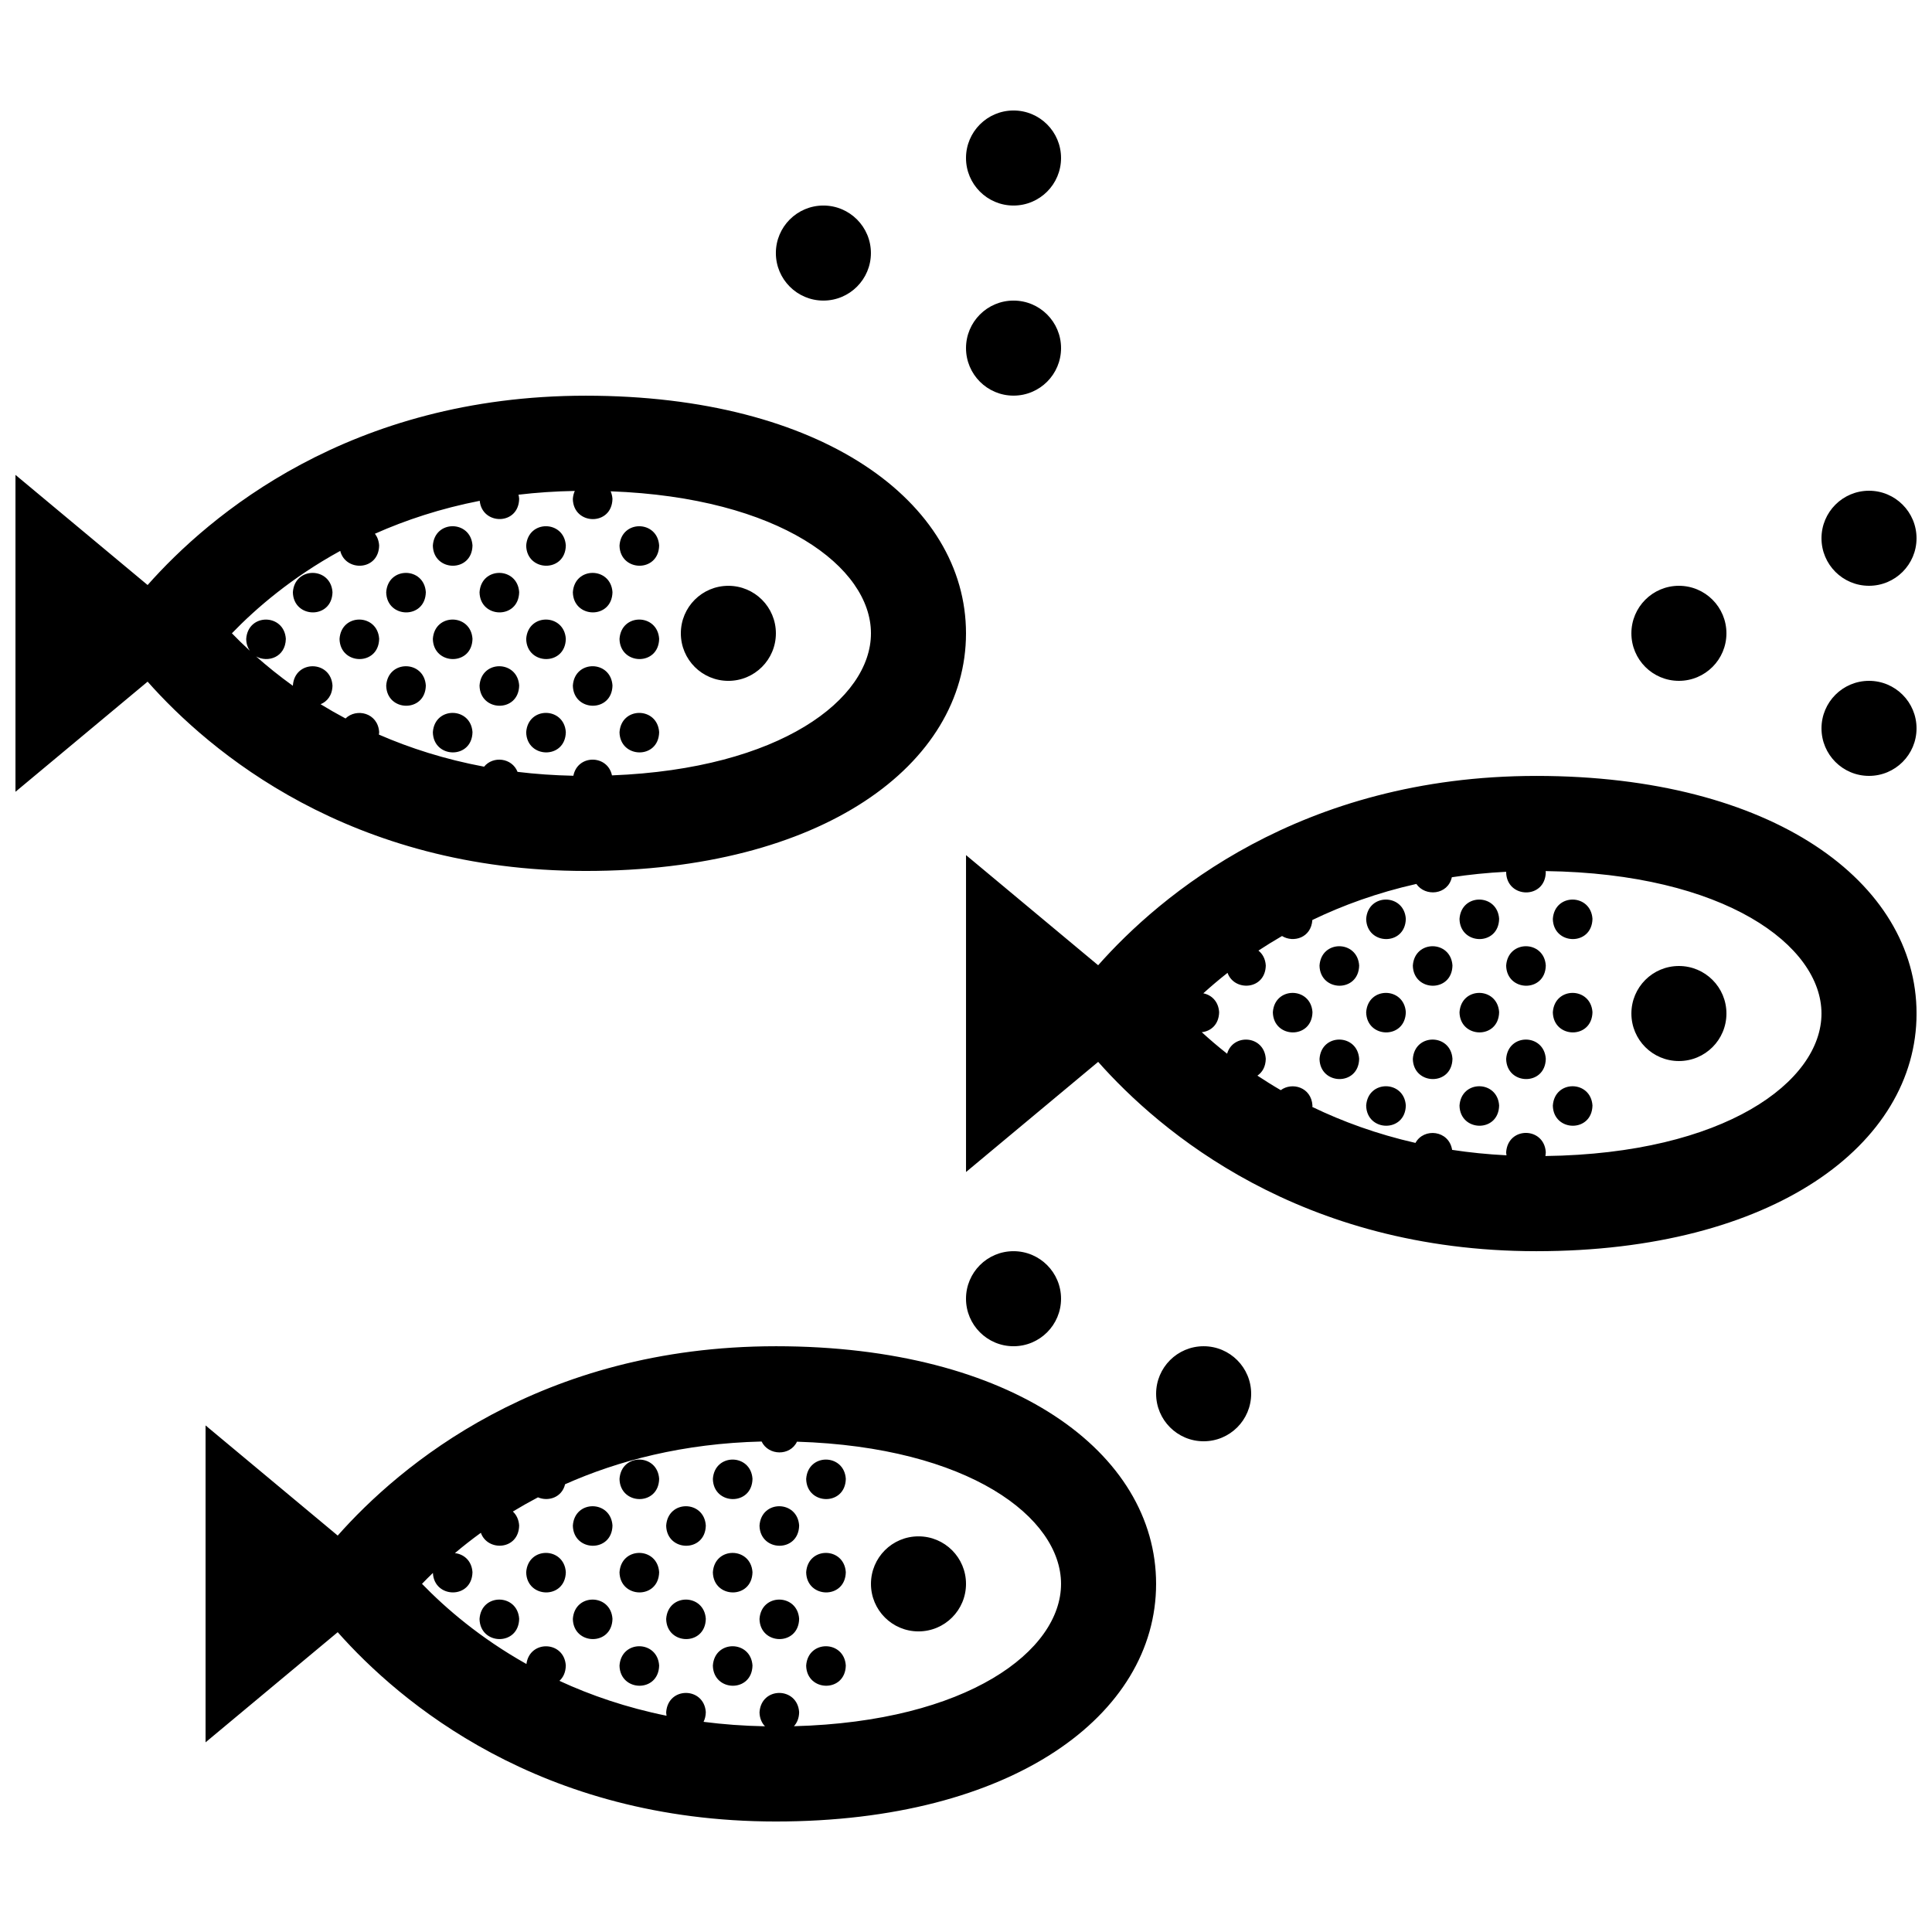 <?xml version="1.0" encoding="UTF-8"?>
<!-- Uploaded to: ICON Repo, www.svgrepo.com, Generator: ICON Repo Mixer Tools -->
<svg width="800px" height="800px" version="1.1" viewBox="144 144 512 512" xmlns="http://www.w3.org/2000/svg">
 <defs>
  <clipPath id="a">
   <path d="m148.09 173h503.81v454h-503.81z"/>
  </clipPath>
 </defs>
 <g clip-path="url(#a)">
  <path d="m400 311.84c0-34.781-38.152-62.977-100.76-62.977-62.617 0-99.82 31.766-116.12 50.176l-35.02-29.191v83.984l35.02-29.188c16.305 18.41 53.504 50.168 116.12 50.168 62.605 0.004 100.76-28.188 100.76-62.973zm-104.05 37.742c-5.144-0.105-10.078-0.457-14.793-1.031-1.492-3.762-6.519-4.277-8.867-1.371-10.414-1.949-19.688-4.938-27.875-8.504 0.023-0.211 0.066-0.414 0.07-0.641-0.336-5.18-6.062-6.438-8.918-3.633-2.301-1.23-4.508-2.488-6.606-3.777 1.727-0.699 3.102-2.332 3.152-4.957-0.438-6.746-10.039-6.871-10.5 0.031 0 0.016 0 0.031 0.004 0.047-3.637-2.609-6.879-5.246-9.742-7.785 3.078 1.723 7.777 0.25 7.875-4.66-0.438-6.746-10.047-6.879-10.504 0.031 0.023 1.258 0.387 2.301 0.953 3.117-1.727-1.594-3.316-3.148-4.742-4.621 6.418-6.656 15.895-14.809 28.711-21.836 1.387 5.582 10.176 5.316 10.309-1.426-0.086-1.281-0.5-2.324-1.117-3.125 8.141-3.621 17.383-6.691 27.773-8.723 0.621 6.492 10.309 6.566 10.449-0.523-0.023-0.395-0.09-0.75-0.172-1.098 4.758-0.562 9.734-0.906 14.918-0.996-0.277 0.613-0.465 1.32-0.52 2.133 0.145 6.996 10.359 7.234 10.5-0.031-0.051-0.754-0.227-1.414-0.48-2.004 44.871 1.656 68.984 20.168 68.984 37.641 0 17.434-23.992 35.895-68.633 37.641-1.164-5.535-9.109-5.609-10.23 0.102zm28.48-37.742c0-6.961 5.633-12.594 12.594-12.594 6.961 0 12.594 5.633 12.594 12.594 0 6.961-5.633 12.594-12.594 12.594-6.961 0.004-12.594-5.629-12.594-12.594zm151.14 201.52c0 6.953-5.633 12.594-12.594 12.594-6.961 0-12.594-5.644-12.594-12.594s5.633-12.594 12.594-12.594c6.961 0 12.594 5.648 12.594 12.594zm-75.57 50.383c0 6.961-5.633 12.594-12.594 12.594s-12.594-5.633-12.594-12.594c0-6.961 5.633-12.594 12.594-12.594 6.961-0.004 12.594 5.629 12.594 12.594zm-50.383-62.977c-62.617 0-99.82 31.77-116.12 50.176l-35.023-29.191v83.984l35.023-29.188c16.305 18.402 53.5 50.168 116.12 50.168 62.609 0 100.76-28.191 100.76-62.977 0-34.781-38.152-62.973-100.76-62.973zm4.785 100.7c0.805-0.887 1.352-2.106 1.379-3.719-0.438-6.742-10.047-6.871-10.504 0.035 0.035 1.598 0.609 2.828 1.449 3.703-5.684-0.102-11.105-0.516-16.273-1.18 0.348-0.715 0.574-1.559 0.594-2.559-0.438-6.742-10.047-6.871-10.504 0.035 0.004 0.316 0.055 0.613 0.105 0.91-10.676-2.168-20.121-5.422-28.395-9.25 0.988-0.887 1.656-2.231 1.691-4.066-0.43-6.594-9.598-6.84-10.434-0.398-12.277-6.891-21.41-14.781-27.676-21.246 0.906-0.941 1.867-1.906 2.891-2.887 0.312 6.82 10.344 7.008 10.484-0.203-0.203-3.102-2.352-4.793-4.656-5.047 2.106-1.785 4.398-3.586 6.879-5.387 1.785 5.047 10.02 4.594 10.148-1.93-0.105-1.621-0.75-2.852-1.664-3.707 2.117-1.281 4.328-2.539 6.648-3.758 2.727 1.168 6.348 0.059 7.188-3.473 14.012-6.231 31.277-10.82 52.078-11.324 1.82 3.785 7.559 3.894 9.375 0.047 45.516 1.418 69.98 20.078 69.98 37.684 0 17.715-24.754 36.5-70.785 37.719zm196.74-251.84c-62.625 0-99.82 31.766-116.12 50.176l-35.016-29.191v83.984l35.02-29.188c16.309 18.406 53.5 50.172 116.12 50.172 62.609 0 100.76-28.191 100.76-62.977 0-34.781-38.152-62.977-100.76-62.977zm2.398 100.73c0.055-0.324 0.105-0.656 0.109-1.02-0.438-6.746-10.047-6.871-10.504 0.031 0.004 0.289 0.055 0.539 0.098 0.805-5.019-0.258-9.824-0.746-14.414-1.445-0.836-5.223-7.496-5.926-9.715-1.844-10.277-2.336-19.375-5.684-27.336-9.531 0.012-0.125 0.039-0.246 0.039-0.383-0.316-4.883-5.43-6.277-8.402-4.066-2.168-1.258-4.223-2.551-6.188-3.848 1.266-0.855 2.18-2.328 2.215-4.457-0.402-6.246-8.68-6.805-10.246-1.352-2.453-1.93-4.68-3.844-6.715-5.703 2.359-0.25 4.535-1.984 4.602-5.316-0.188-2.898-2.07-4.57-4.195-4.988 1.961-1.777 4.098-3.594 6.422-5.426 1.789 5.027 10.004 4.57 10.137-1.949-0.109-1.789-0.883-3.098-1.949-3.949 1.984-1.305 4.07-2.594 6.254-3.859 3.008 1.848 7.727 0.5 8.035-4.246 8.02-3.871 17.191-7.227 27.562-9.559 2.344 3.441 8.352 2.957 9.406-1.773 4.59-0.699 9.395-1.195 14.414-1.449-0.012 0.047-0.02 0.09-0.023 0.137 0.145 6.996 10.363 7.234 10.504-0.031-0.012-0.105-0.035-0.191-0.047-0.289 47.52 0.645 73.109 19.754 73.109 37.754 0 18.012-25.617 37.133-73.172 37.758zm-153.54-264.48c0-6.949 5.633-12.594 12.594-12.594 6.961-0.004 12.594 5.644 12.594 12.594s-5.633 12.594-12.594 12.594-12.594-5.648-12.594-12.594zm12.594 314.89c-6.961 0-12.594-5.644-12.594-12.594s5.633-12.594 12.594-12.594 12.594 5.648 12.594 12.594c0 6.949-5.633 12.594-12.594 12.594zm163.74-188.93c0-6.949 5.633-12.594 12.594-12.594 6.961 0 12.594 5.644 12.594 12.594 0 6.953-5.633 12.594-12.594 12.594-6.961 0.004-12.594-5.641-12.594-12.594zm50.379-25.191c0-6.949 5.633-12.594 12.594-12.594 6.961 0 12.594 5.648 12.594 12.594 0 6.953-5.633 12.594-12.594 12.594-6.961 0.004-12.594-5.641-12.594-12.594zm-226.71-50.391c0-6.953 5.633-12.594 12.594-12.594s12.594 5.644 12.594 12.594c0 6.949-5.633 12.594-12.594 12.594-6.961 0.004-12.594-5.644-12.594-12.594zm201.52 176.34c0 6.961-5.633 12.594-12.594 12.594-6.961 0-12.594-5.633-12.594-12.594 0-6.961 5.633-12.594 12.594-12.594 6.961 0 12.594 5.633 12.594 12.594zm50.379-75.57c0 6.953-5.633 12.594-12.594 12.594-6.961 0-12.594-5.644-12.594-12.594 0-6.949 5.633-12.594 12.594-12.594 6.961 0 12.594 5.644 12.594 12.594zm-302.29-125.96c0-6.949 5.633-12.594 12.594-12.594 6.961 0 12.594 5.648 12.594 12.594 0 6.949-5.633 12.594-12.594 12.594-6.961 0-12.594-5.648-12.594-12.594zm-80.398 77.496c-0.141 7.266-10.359 7.027-10.504 0.031 0.457-6.906 10.066-6.777 10.504-0.031zm24.734 0c-0.141 7.266-10.359 7.027-10.504 0.031 0.461-6.906 10.062-6.777 10.504-0.031zm14.227 0.035c0.457-6.906 10.066-6.777 10.504-0.031-0.141 7.258-10.352 7.023-10.504 0.031zm-76.062 12.332c-0.141 7.266-10.352 7.027-10.5 0.031 0.461-6.902 10.062-6.777 10.5-0.031zm24.734 0c-0.141 7.266-10.359 7.027-10.5 0.031 0.453-6.902 10.062-6.777 10.5-0.031zm24.738 0c-0.145 7.266-10.359 7.027-10.504 0.031 0.457-6.902 10.062-6.777 10.504-0.031zm14.227 0.031c0.457-6.906 10.066-6.777 10.5-0.031-0.141 7.266-10.355 7.023-10.5 0.031zm-51.332 12.336c-0.141 7.266-10.359 7.027-10.5 0.031 0.457-6.906 10.059-6.777 10.5-0.031zm24.734 0c-0.141 7.266-10.359 7.027-10.504 0.031 0.457-6.906 10.066-6.777 10.504-0.031zm24.734 0c-0.141 7.266-10.359 7.027-10.504 0.031 0.461-6.906 10.062-6.777 10.504-0.031zm14.227 0.031c0.457-6.906 10.066-6.777 10.504-0.031-0.141 7.266-10.352 7.027-10.504 0.031zm-51.328 12.34c-0.141 7.266-10.359 7.027-10.5 0.031 0.453-6.91 10.062-6.777 10.5-0.031zm24.738 0c-0.145 7.266-10.359 7.027-10.504 0.031 0.457-6.91 10.062-6.777 10.504-0.031zm14.227 0.027c0.457-6.906 10.066-6.777 10.5-0.031-0.141 7.266-10.355 7.027-10.5 0.031zm-26.598 12.336c-0.141 7.266-10.359 7.027-10.504 0.031 0.457-6.906 10.066-6.777 10.504-0.031zm24.734 0c-0.141 7.266-10.359 7.027-10.504 0.031 0.461-6.906 10.062-6.777 10.504-0.031zm14.227 0.035c0.457-6.906 10.066-6.777 10.504-0.031-0.141 7.266-10.352 7.023-10.504 0.031zm208.38 49.434c-0.145 7.269-10.363 7.027-10.508 0.031 0.461-6.902 10.066-6.773 10.508-0.031zm24.727 0c-0.137 7.269-10.352 7.027-10.5 0.031 0.461-6.902 10.066-6.773 10.5-0.031zm24.738 0c-0.145 7.269-10.363 7.027-10.504 0.031 0.457-6.902 10.059-6.773 10.504-0.031zm-61.832 12.367c-0.141 7.266-10.359 7.027-10.504 0.031 0.457-6.902 10.062-6.777 10.504-0.031zm24.727 0c-0.137 7.266-10.352 7.027-10.5 0.031 0.465-6.902 10.066-6.777 10.5-0.031zm24.734 0c-0.141 7.266-10.359 7.027-10.504 0.031 0.461-6.902 10.066-6.777 10.504-0.031zm-61.832 12.367c-0.137 7.266-10.352 7.027-10.5 0.035 0.457-6.91 10.066-6.781 10.5-0.035zm24.738 0c-0.145 7.266-10.363 7.027-10.508 0.035 0.461-6.91 10.066-6.781 10.508-0.035zm24.727 0c-0.137 7.266-10.352 7.027-10.5 0.035 0.461-6.91 10.066-6.781 10.5-0.035zm24.738 0c-0.145 7.266-10.363 7.027-10.504 0.035 0.457-6.91 10.059-6.781 10.504-0.035zm-61.832 12.363c-0.141 7.269-10.359 7.031-10.504 0.035 0.457-6.898 10.062-6.773 10.504-0.035zm24.727 0c-0.137 7.269-10.352 7.031-10.5 0.035 0.465-6.898 10.066-6.773 10.5-0.035zm24.734 0c-0.141 7.269-10.359 7.031-10.504 0.035 0.461-6.898 10.066-6.773 10.504-0.035zm-37.094 12.371c-0.145 7.269-10.363 7.027-10.508 0.035 0.461-6.902 10.066-6.777 10.508-0.035zm24.727 0c-0.137 7.269-10.352 7.027-10.5 0.035 0.461-6.902 10.066-6.777 10.5-0.035zm24.738 0c-0.145 7.269-10.363 7.027-10.504 0.035 0.457-6.902 10.059-6.777 10.504-0.035zm-247.34 98.941c-0.141 7.266-10.359 7.027-10.504 0.031 0.465-6.906 10.066-6.777 10.504-0.031zm24.738 0c-0.141 7.266-10.359 7.027-10.5 0.031 0.453-6.906 10.059-6.777 10.5-0.031zm24.73 0c-0.141 7.266-10.359 7.027-10.504 0.031 0.457-6.906 10.066-6.777 10.504-0.031zm-61.836 12.371c-0.141 7.262-10.352 7.027-10.5 0.031 0.457-6.914 10.059-6.785 10.5-0.031zm24.734 0c-0.141 7.262-10.359 7.027-10.504 0.031 0.461-6.914 10.066-6.785 10.504-0.031zm24.734 0c-0.145 7.262-10.359 7.027-10.504 0.031 0.457-6.914 10.066-6.785 10.504-0.031zm-61.832 12.363c-0.141 7.266-10.359 7.031-10.504 0.035 0.461-6.914 10.062-6.781 10.504-0.035zm24.73 0c-0.141 7.266-10.359 7.031-10.504 0.035 0.465-6.914 10.066-6.781 10.504-0.035zm24.738 0c-0.141 7.266-10.359 7.031-10.5 0.035 0.453-6.914 10.059-6.781 10.5-0.035zm24.73 0c-0.141 7.266-10.359 7.031-10.504 0.035 0.457-6.914 10.066-6.781 10.504-0.035zm-86.562 12.367c-0.145 7.266-10.359 7.027-10.504 0.035 0.457-6.906 10.062-6.781 10.504-0.035zm24.727 0c-0.141 7.266-10.352 7.027-10.5 0.035 0.457-6.906 10.059-6.781 10.5-0.035zm24.734 0c-0.141 7.266-10.359 7.027-10.504 0.035 0.461-6.906 10.066-6.781 10.504-0.035zm24.734 0c-0.145 7.266-10.359 7.027-10.504 0.035 0.457-6.906 10.066-6.781 10.504-0.035zm-37.102 12.363c-0.141 7.269-10.359 7.031-10.504 0.035 0.465-6.902 10.066-6.777 10.504-0.035zm24.738 0c-0.141 7.269-10.359 7.031-10.5 0.035 0.453-6.902 10.059-6.777 10.5-0.035zm24.73 0c-0.141 7.269-10.359 7.031-10.504 0.035 0.457-6.902 10.066-6.777 10.504-0.035z"/>
 </g>
</svg>